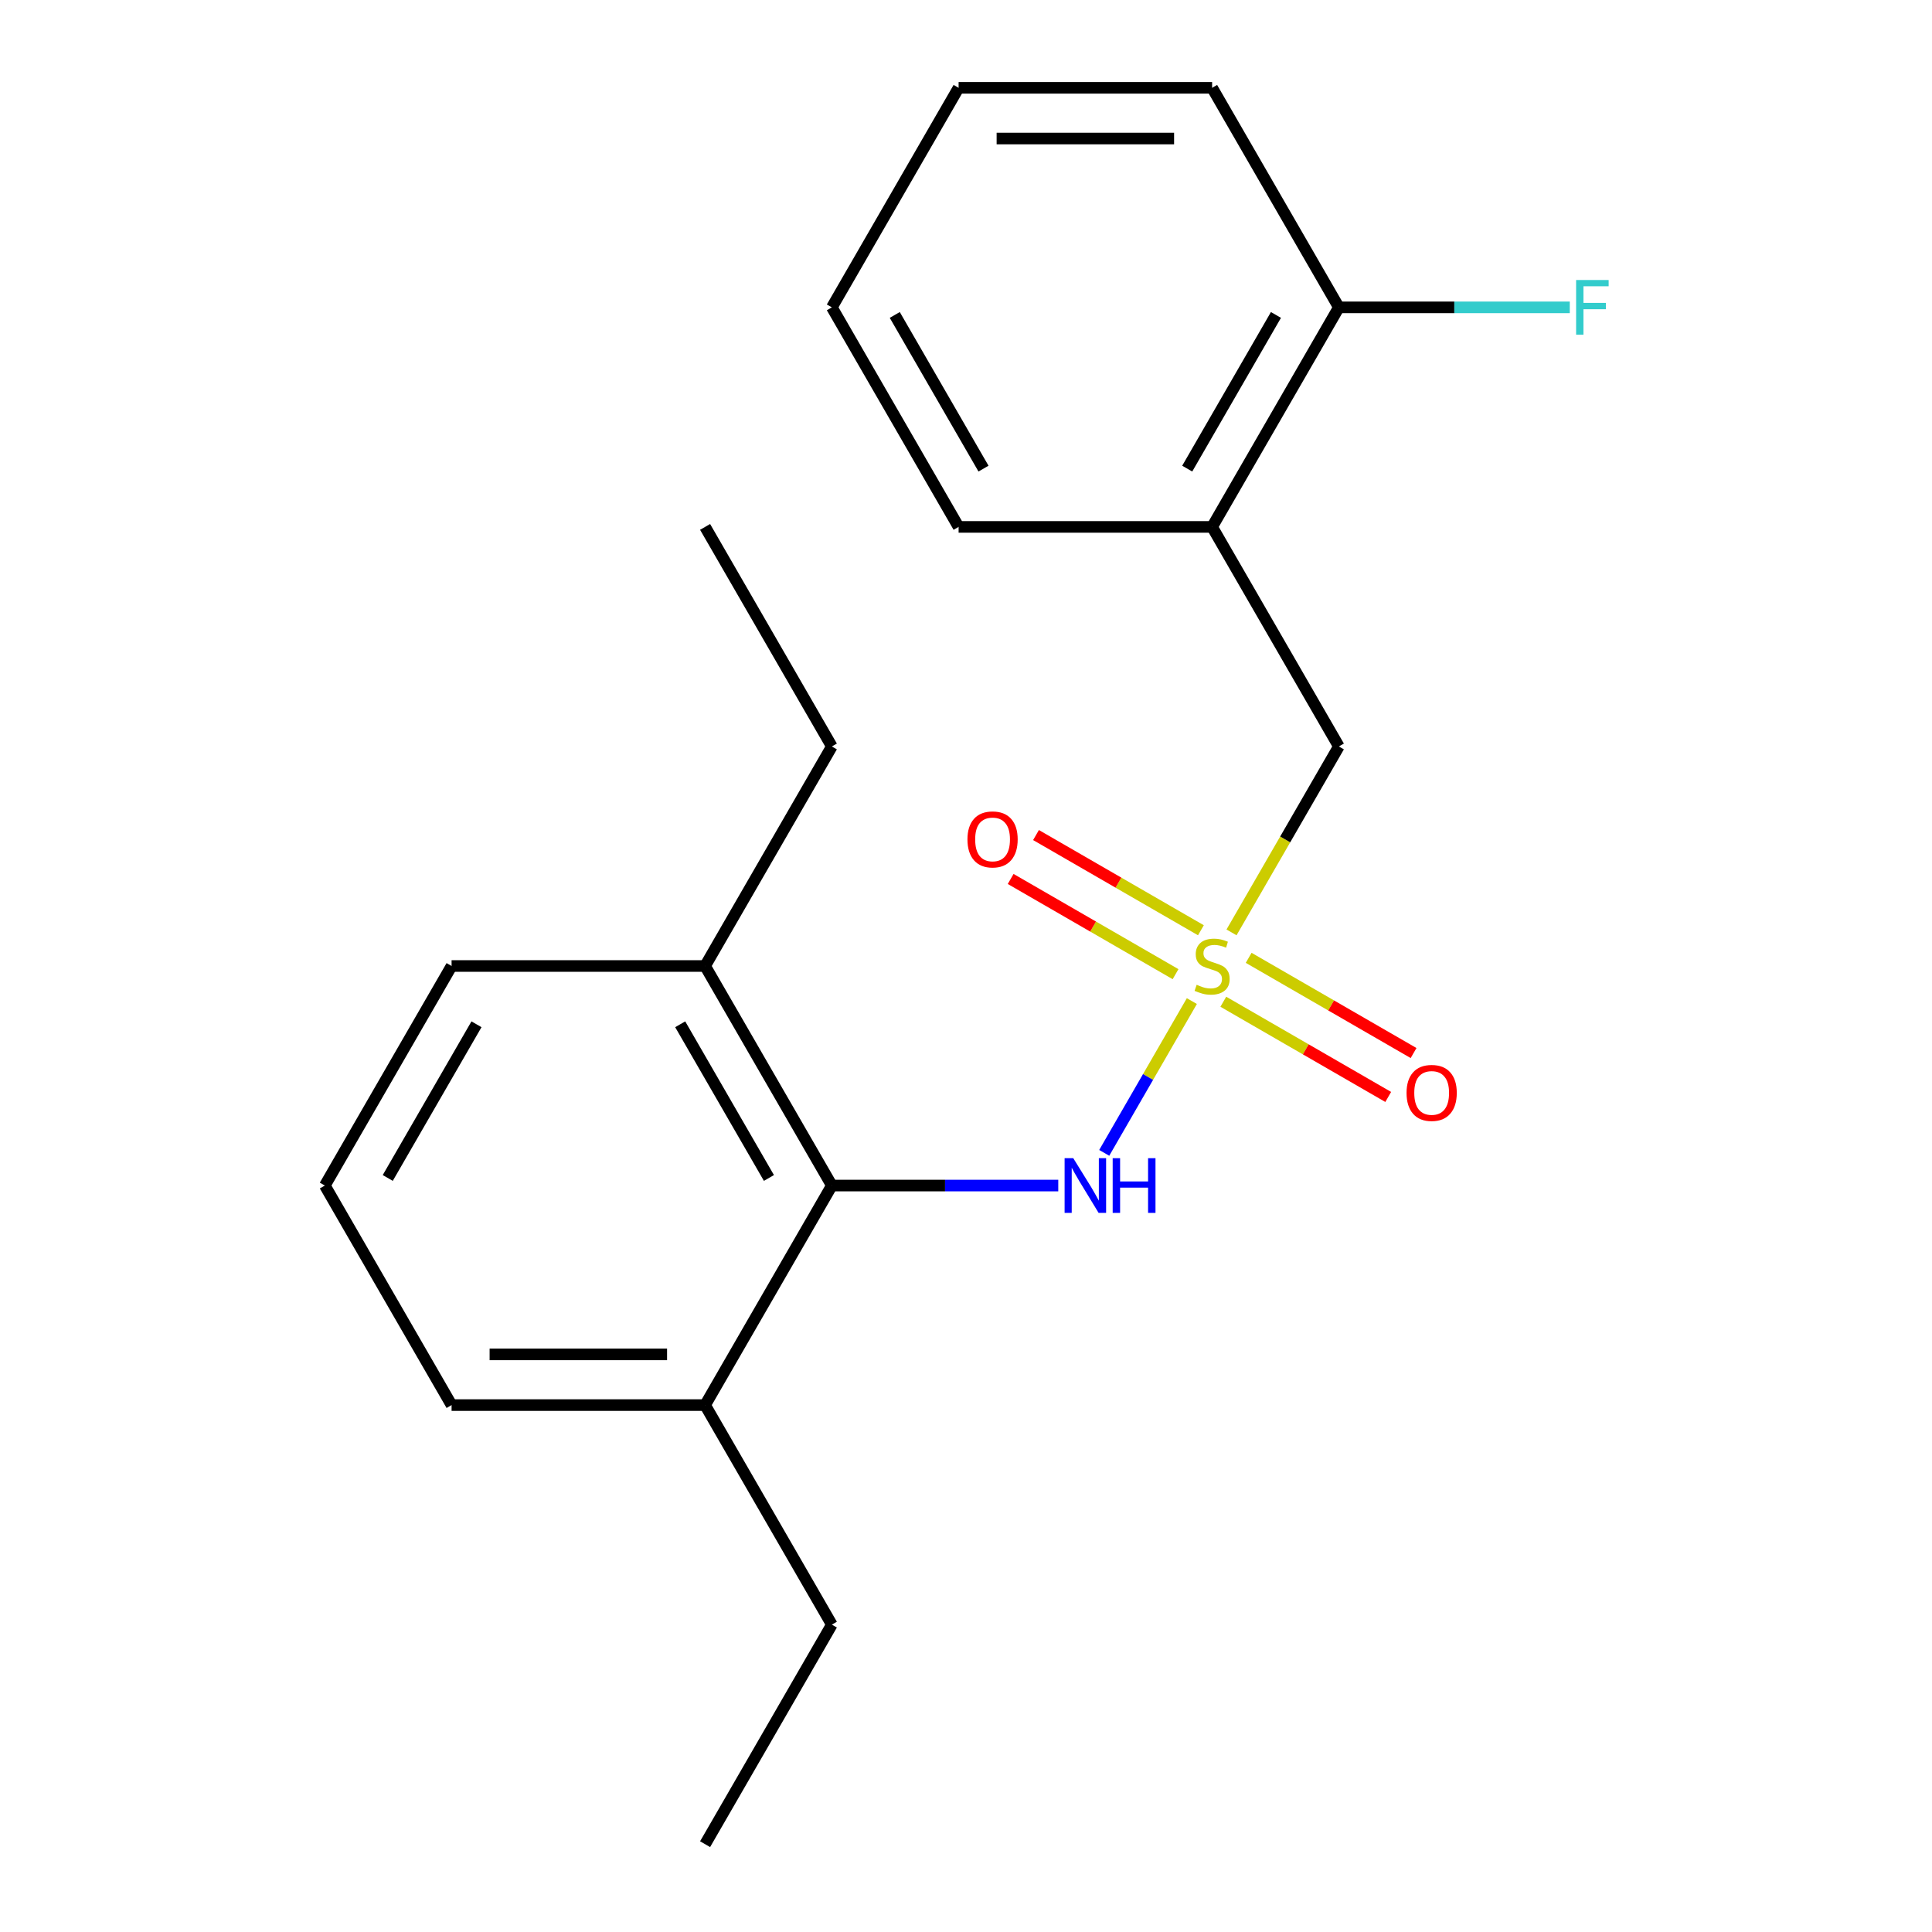 <?xml version='1.0' encoding='iso-8859-1'?>
<svg version='1.1' baseProfile='full'
              xmlns='http://www.w3.org/2000/svg'
                      xmlns:rdkit='http://www.rdkit.org/xml'
                      xmlns:xlink='http://www.w3.org/1999/xlink'
                  xml:space='preserve'
width='1000px' height='1000px' viewBox='0 0 1000 1000'>
<!-- END OF HEADER -->
<rect style='opacity:1.0;fill:#FFFFFF;stroke:none' width='1000' height='1000' x='0' y='0'> </rect>
<path class='bond-0' d='M 616.904,518.16 L 594.226,557.44' style='fill:none;fill-rule:evenodd;stroke:#CCCC00;stroke-width:6px;stroke-linecap:butt;stroke-linejoin:miter;stroke-opacity:1' />
<path class='bond-0' d='M 594.226,557.44 L 571.547,596.72' style='fill:none;fill-rule:evenodd;stroke:#0000FF;stroke-width:6px;stroke-linecap:butt;stroke-linejoin:miter;stroke-opacity:1' />
<path class='bond-2' d='M 637.435,482.6 L 665.216,434.482' style='fill:none;fill-rule:evenodd;stroke:#CCCC00;stroke-width:6px;stroke-linecap:butt;stroke-linejoin:miter;stroke-opacity:1' />
<path class='bond-2' d='M 665.216,434.482 L 692.997,386.364' style='fill:none;fill-rule:evenodd;stroke:#000000;stroke-width:6px;stroke-linecap:butt;stroke-linejoin:miter;stroke-opacity:1' />
<path class='bond-4' d='M 633.188,518.5 L 675.864,543.139' style='fill:none;fill-rule:evenodd;stroke:#CCCC00;stroke-width:6px;stroke-linecap:butt;stroke-linejoin:miter;stroke-opacity:1' />
<path class='bond-4' d='M 675.864,543.139 L 718.541,567.778' style='fill:none;fill-rule:evenodd;stroke:#FF0000;stroke-width:6px;stroke-linecap:butt;stroke-linejoin:miter;stroke-opacity:1' />
<path class='bond-4' d='M 646.31,495.773 L 688.986,520.412' style='fill:none;fill-rule:evenodd;stroke:#CCCC00;stroke-width:6px;stroke-linecap:butt;stroke-linejoin:miter;stroke-opacity:1' />
<path class='bond-4' d='M 688.986,520.412 L 731.662,545.051' style='fill:none;fill-rule:evenodd;stroke:#FF0000;stroke-width:6px;stroke-linecap:butt;stroke-linejoin:miter;stroke-opacity:1' />
<path class='bond-5' d='M 621.589,481.5 L 578.913,456.861' style='fill:none;fill-rule:evenodd;stroke:#CCCC00;stroke-width:6px;stroke-linecap:butt;stroke-linejoin:miter;stroke-opacity:1' />
<path class='bond-5' d='M 578.913,456.861 L 536.237,432.222' style='fill:none;fill-rule:evenodd;stroke:#FF0000;stroke-width:6px;stroke-linecap:butt;stroke-linejoin:miter;stroke-opacity:1' />
<path class='bond-5' d='M 608.467,504.227 L 565.791,479.588' style='fill:none;fill-rule:evenodd;stroke:#CCCC00;stroke-width:6px;stroke-linecap:butt;stroke-linejoin:miter;stroke-opacity:1' />
<path class='bond-5' d='M 565.791,479.588 L 523.115,454.949' style='fill:none;fill-rule:evenodd;stroke:#FF0000;stroke-width:6px;stroke-linecap:butt;stroke-linejoin:miter;stroke-opacity:1' />
<path class='bond-1' d='M 547.76,613.636 L 489.163,613.636' style='fill:none;fill-rule:evenodd;stroke:#0000FF;stroke-width:6px;stroke-linecap:butt;stroke-linejoin:miter;stroke-opacity:1' />
<path class='bond-1' d='M 489.163,613.636 L 430.565,613.636' style='fill:none;fill-rule:evenodd;stroke:#000000;stroke-width:6px;stroke-linecap:butt;stroke-linejoin:miter;stroke-opacity:1' />
<path class='bond-7' d='M 430.565,613.636 L 364.957,500' style='fill:none;fill-rule:evenodd;stroke:#000000;stroke-width:6px;stroke-linecap:butt;stroke-linejoin:miter;stroke-opacity:1' />
<path class='bond-7' d='M 397.996,609.713 L 352.071,530.167' style='fill:none;fill-rule:evenodd;stroke:#000000;stroke-width:6px;stroke-linecap:butt;stroke-linejoin:miter;stroke-opacity:1' />
<path class='bond-8' d='M 430.565,613.636 L 364.957,727.273' style='fill:none;fill-rule:evenodd;stroke:#000000;stroke-width:6px;stroke-linecap:butt;stroke-linejoin:miter;stroke-opacity:1' />
<path class='bond-3' d='M 692.997,386.364 L 627.389,272.727' style='fill:none;fill-rule:evenodd;stroke:#000000;stroke-width:6px;stroke-linecap:butt;stroke-linejoin:miter;stroke-opacity:1' />
<path class='bond-6' d='M 627.389,272.727 L 692.997,159.091' style='fill:none;fill-rule:evenodd;stroke:#000000;stroke-width:6px;stroke-linecap:butt;stroke-linejoin:miter;stroke-opacity:1' />
<path class='bond-6' d='M 614.503,242.56 L 660.428,163.015' style='fill:none;fill-rule:evenodd;stroke:#000000;stroke-width:6px;stroke-linecap:butt;stroke-linejoin:miter;stroke-opacity:1' />
<path class='bond-10' d='M 627.389,272.727 L 496.173,272.727' style='fill:none;fill-rule:evenodd;stroke:#000000;stroke-width:6px;stroke-linecap:butt;stroke-linejoin:miter;stroke-opacity:1' />
<path class='bond-9' d='M 692.997,159.091 L 752.754,159.091' style='fill:none;fill-rule:evenodd;stroke:#000000;stroke-width:6px;stroke-linecap:butt;stroke-linejoin:miter;stroke-opacity:1' />
<path class='bond-9' d='M 752.754,159.091 L 812.512,159.091' style='fill:none;fill-rule:evenodd;stroke:#33CCCC;stroke-width:6px;stroke-linecap:butt;stroke-linejoin:miter;stroke-opacity:1' />
<path class='bond-16' d='M 692.997,159.091 L 627.389,45.455' style='fill:none;fill-rule:evenodd;stroke:#000000;stroke-width:6px;stroke-linecap:butt;stroke-linejoin:miter;stroke-opacity:1' />
<path class='bond-13' d='M 364.957,500 L 233.741,500' style='fill:none;fill-rule:evenodd;stroke:#000000;stroke-width:6px;stroke-linecap:butt;stroke-linejoin:miter;stroke-opacity:1' />
<path class='bond-14' d='M 364.957,500 L 430.565,386.364' style='fill:none;fill-rule:evenodd;stroke:#000000;stroke-width:6px;stroke-linecap:butt;stroke-linejoin:miter;stroke-opacity:1' />
<path class='bond-12' d='M 364.957,727.273 L 233.741,727.273' style='fill:none;fill-rule:evenodd;stroke:#000000;stroke-width:6px;stroke-linecap:butt;stroke-linejoin:miter;stroke-opacity:1' />
<path class='bond-12' d='M 345.274,701.03 L 253.423,701.03' style='fill:none;fill-rule:evenodd;stroke:#000000;stroke-width:6px;stroke-linecap:butt;stroke-linejoin:miter;stroke-opacity:1' />
<path class='bond-15' d='M 364.957,727.273 L 430.565,840.909' style='fill:none;fill-rule:evenodd;stroke:#000000;stroke-width:6px;stroke-linecap:butt;stroke-linejoin:miter;stroke-opacity:1' />
<path class='bond-19' d='M 496.173,272.727 L 430.565,159.091' style='fill:none;fill-rule:evenodd;stroke:#000000;stroke-width:6px;stroke-linecap:butt;stroke-linejoin:miter;stroke-opacity:1' />
<path class='bond-19' d='M 509.059,242.56 L 463.133,163.015' style='fill:none;fill-rule:evenodd;stroke:#000000;stroke-width:6px;stroke-linecap:butt;stroke-linejoin:miter;stroke-opacity:1' />
<path class='bond-11' d='M 168.133,613.636 L 233.741,727.273' style='fill:none;fill-rule:evenodd;stroke:#000000;stroke-width:6px;stroke-linecap:butt;stroke-linejoin:miter;stroke-opacity:1' />
<path class='bond-21' d='M 168.133,613.636 L 233.741,500' style='fill:none;fill-rule:evenodd;stroke:#000000;stroke-width:6px;stroke-linecap:butt;stroke-linejoin:miter;stroke-opacity:1' />
<path class='bond-21' d='M 200.701,609.713 L 246.627,530.167' style='fill:none;fill-rule:evenodd;stroke:#000000;stroke-width:6px;stroke-linecap:butt;stroke-linejoin:miter;stroke-opacity:1' />
<path class='bond-17' d='M 430.565,386.364 L 364.957,272.727' style='fill:none;fill-rule:evenodd;stroke:#000000;stroke-width:6px;stroke-linecap:butt;stroke-linejoin:miter;stroke-opacity:1' />
<path class='bond-18' d='M 430.565,840.909 L 364.957,954.545' style='fill:none;fill-rule:evenodd;stroke:#000000;stroke-width:6px;stroke-linecap:butt;stroke-linejoin:miter;stroke-opacity:1' />
<path class='bond-22' d='M 627.389,45.455 L 496.173,45.455' style='fill:none;fill-rule:evenodd;stroke:#000000;stroke-width:6px;stroke-linecap:butt;stroke-linejoin:miter;stroke-opacity:1' />
<path class='bond-22' d='M 607.706,71.698 L 515.855,71.698' style='fill:none;fill-rule:evenodd;stroke:#000000;stroke-width:6px;stroke-linecap:butt;stroke-linejoin:miter;stroke-opacity:1' />
<path class='bond-20' d='M 430.565,159.091 L 496.173,45.455' style='fill:none;fill-rule:evenodd;stroke:#000000;stroke-width:6px;stroke-linecap:butt;stroke-linejoin:miter;stroke-opacity:1' />
<path  class='atom-0' d='M 619.389 509.72
Q 619.709 509.84, 621.029 510.4
Q 622.349 510.96, 623.789 511.32
Q 625.269 511.64, 626.709 511.64
Q 629.389 511.64, 630.949 510.36
Q 632.509 509.04, 632.509 506.76
Q 632.509 505.2, 631.709 504.24
Q 630.949 503.28, 629.749 502.76
Q 628.549 502.24, 626.549 501.64
Q 624.029 500.88, 622.509 500.16
Q 621.029 499.44, 619.949 497.92
Q 618.909 496.4, 618.909 493.84
Q 618.909 490.28, 621.309 488.08
Q 623.749 485.88, 628.549 485.88
Q 631.829 485.88, 635.549 487.44
L 634.629 490.52
Q 631.229 489.12, 628.669 489.12
Q 625.909 489.12, 624.389 490.28
Q 622.869 491.4, 622.909 493.36
Q 622.909 494.88, 623.669 495.8
Q 624.469 496.72, 625.589 497.24
Q 626.749 497.76, 628.669 498.36
Q 631.229 499.16, 632.749 499.96
Q 634.269 500.76, 635.349 502.4
Q 636.469 504, 636.469 506.76
Q 636.469 510.68, 633.829 512.8
Q 631.229 514.88, 626.869 514.88
Q 624.349 514.88, 622.429 514.32
Q 620.549 513.8, 618.309 512.88
L 619.389 509.72
' fill='#CCCC00'/>
<path  class='atom-1' d='M 555.521 599.476
L 564.801 614.476
Q 565.721 615.956, 567.201 618.636
Q 568.681 621.316, 568.761 621.476
L 568.761 599.476
L 572.521 599.476
L 572.521 627.796
L 568.641 627.796
L 558.681 611.396
Q 557.521 609.476, 556.281 607.276
Q 555.081 605.076, 554.721 604.396
L 554.721 627.796
L 551.041 627.796
L 551.041 599.476
L 555.521 599.476
' fill='#0000FF'/>
<path  class='atom-1' d='M 575.921 599.476
L 579.761 599.476
L 579.761 611.516
L 594.241 611.516
L 594.241 599.476
L 598.081 599.476
L 598.081 627.796
L 594.241 627.796
L 594.241 614.716
L 579.761 614.716
L 579.761 627.796
L 575.921 627.796
L 575.921 599.476
' fill='#0000FF'/>
<path  class='atom-5' d='M 728.025 565.688
Q 728.025 558.888, 731.385 555.088
Q 734.745 551.288, 741.025 551.288
Q 747.305 551.288, 750.665 555.088
Q 754.025 558.888, 754.025 565.688
Q 754.025 572.568, 750.625 576.488
Q 747.225 580.368, 741.025 580.368
Q 734.785 580.368, 731.385 576.488
Q 728.025 572.608, 728.025 565.688
M 741.025 577.168
Q 745.345 577.168, 747.665 574.288
Q 750.025 571.368, 750.025 565.688
Q 750.025 560.128, 747.665 557.328
Q 745.345 554.488, 741.025 554.488
Q 736.705 554.488, 734.345 557.288
Q 732.025 560.088, 732.025 565.688
Q 732.025 571.408, 734.345 574.288
Q 736.705 577.168, 741.025 577.168
' fill='#FF0000'/>
<path  class='atom-6' d='M 500.752 434.472
Q 500.752 427.672, 504.112 423.872
Q 507.472 420.072, 513.752 420.072
Q 520.032 420.072, 523.392 423.872
Q 526.752 427.672, 526.752 434.472
Q 526.752 441.352, 523.352 445.272
Q 519.952 449.152, 513.752 449.152
Q 507.512 449.152, 504.112 445.272
Q 500.752 441.392, 500.752 434.472
M 513.752 445.952
Q 518.072 445.952, 520.392 443.072
Q 522.752 440.152, 522.752 434.472
Q 522.752 428.912, 520.392 426.112
Q 518.072 423.272, 513.752 423.272
Q 509.432 423.272, 507.072 426.072
Q 504.752 428.872, 504.752 434.472
Q 504.752 440.192, 507.072 443.072
Q 509.432 445.952, 513.752 445.952
' fill='#FF0000'/>
<path  class='atom-10' d='M 815.793 144.931
L 832.633 144.931
L 832.633 148.171
L 819.593 148.171
L 819.593 156.771
L 831.193 156.771
L 831.193 160.051
L 819.593 160.051
L 819.593 173.251
L 815.793 173.251
L 815.793 144.931
' fill='#33CCCC'/>
</svg>
